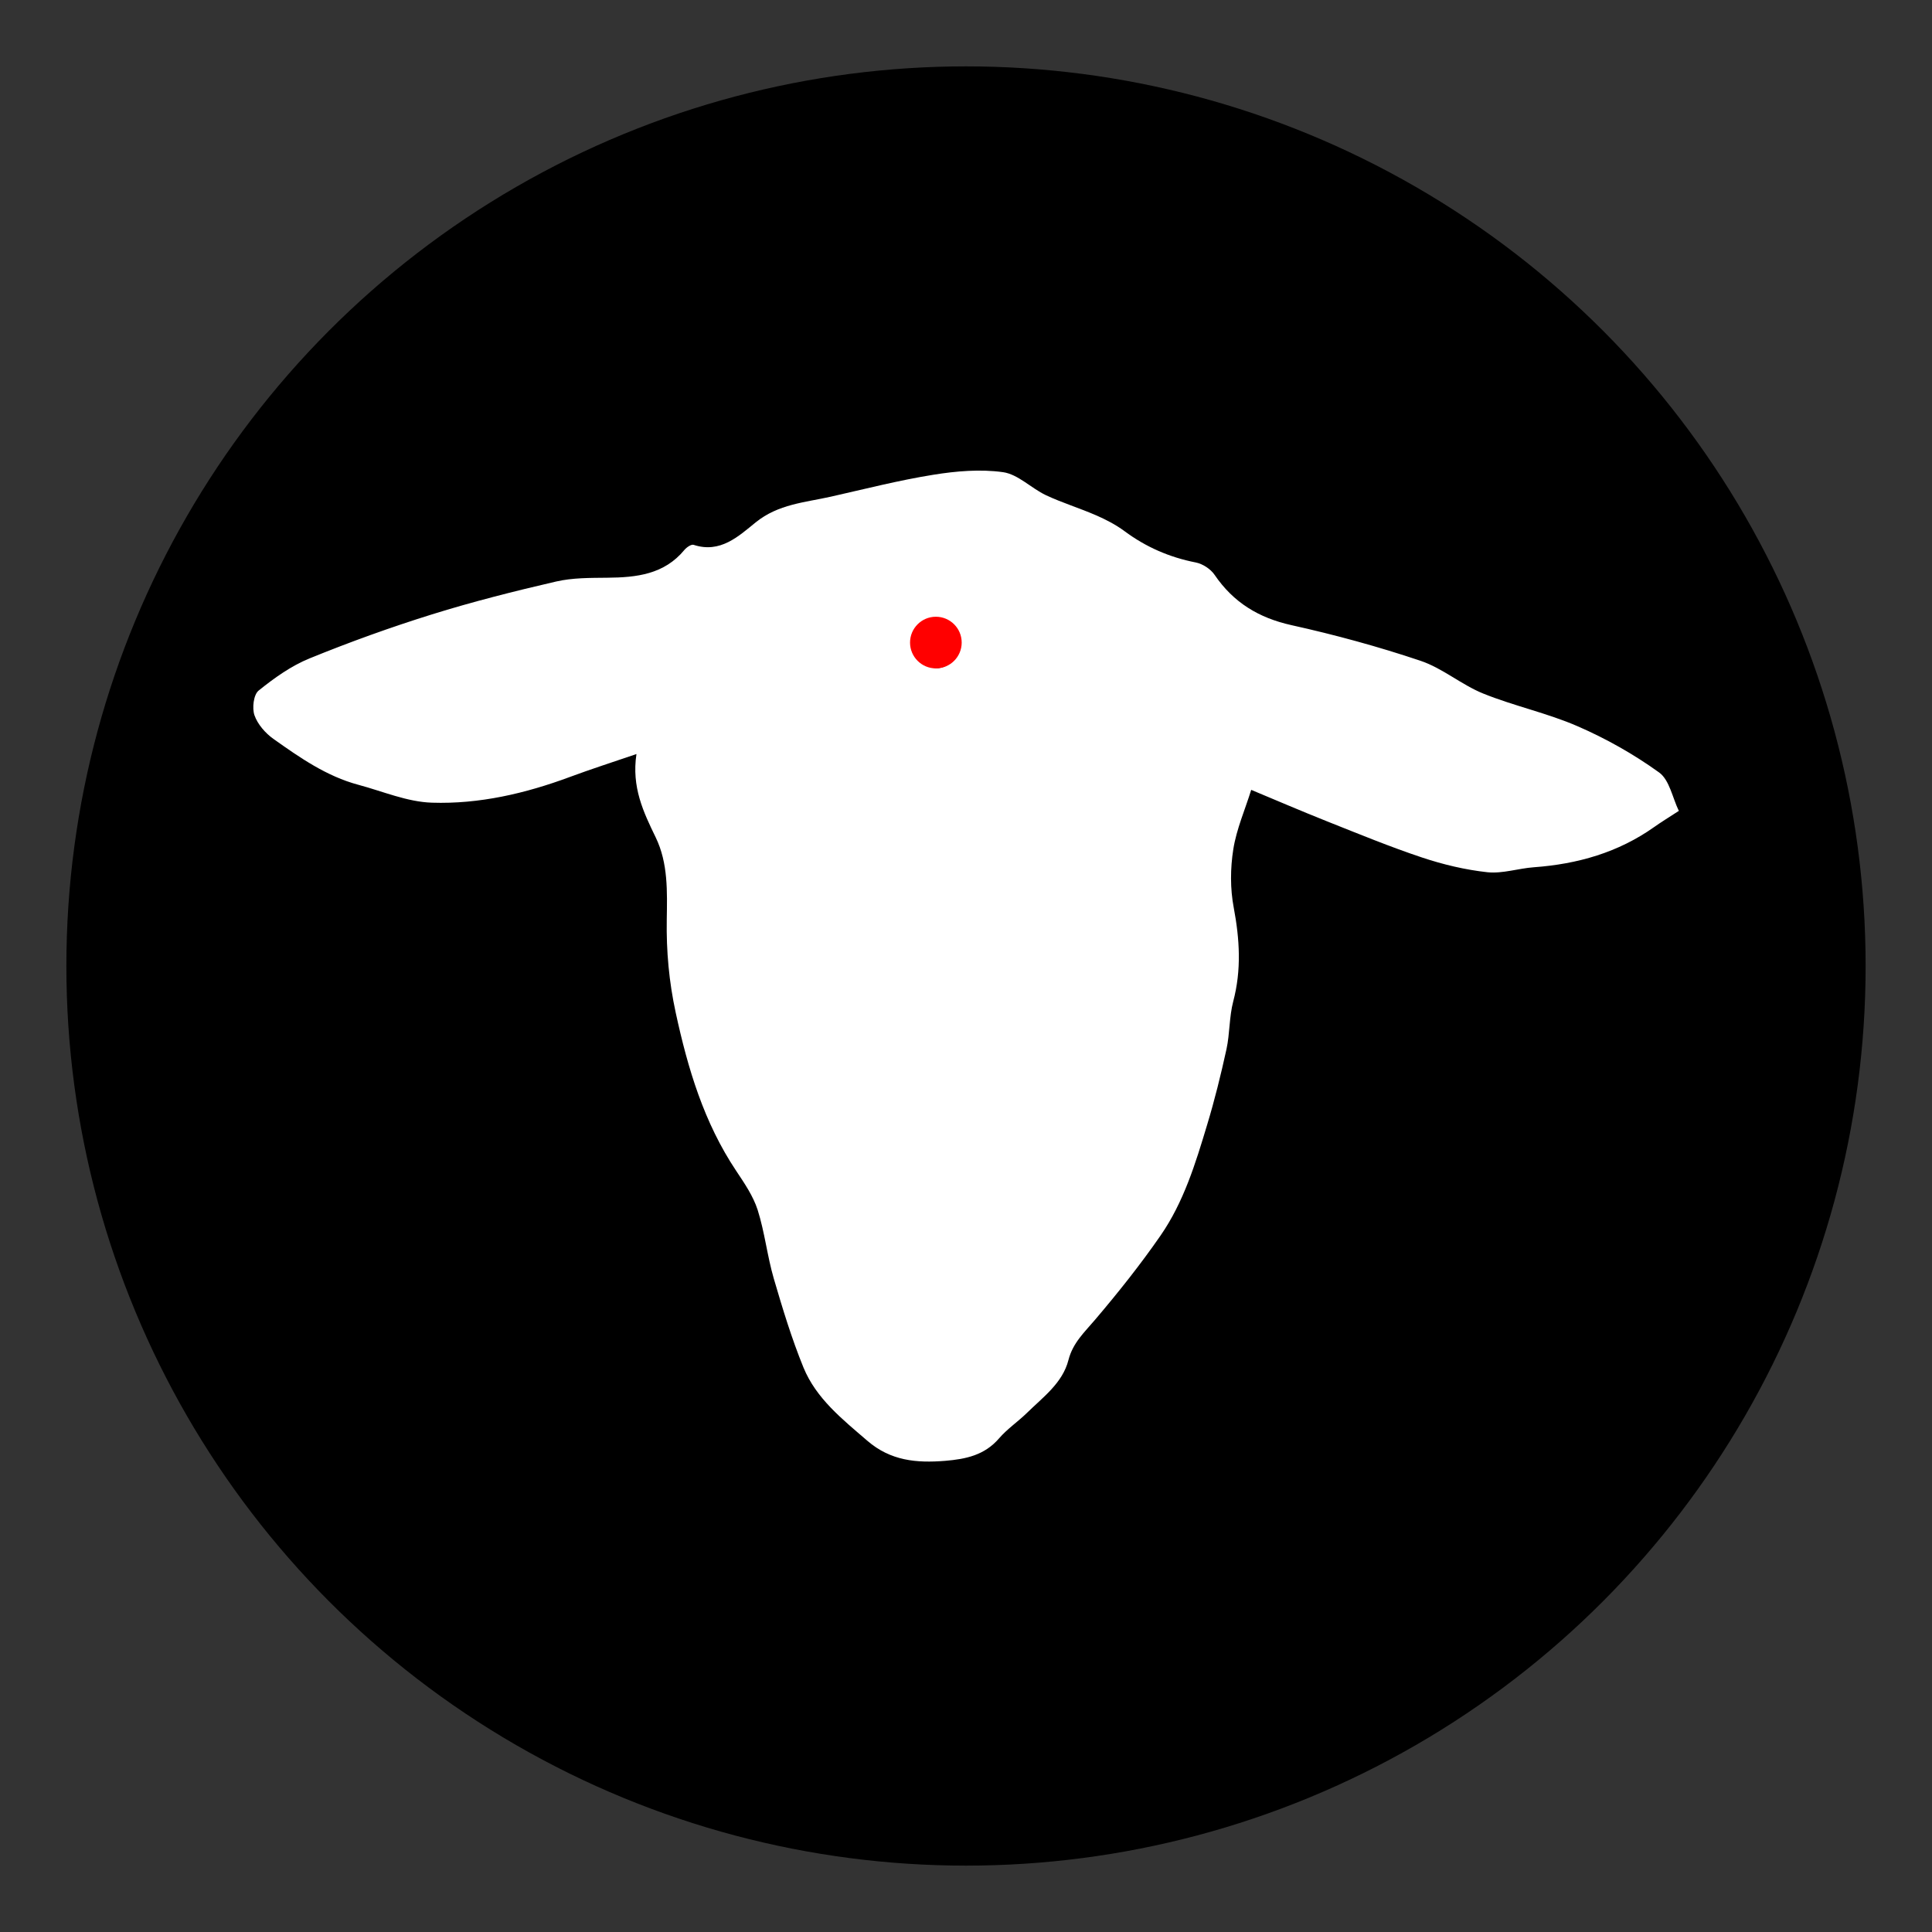 <?xml version="1.0" encoding="UTF-8"?><svg id="Livello_1" xmlns="http://www.w3.org/2000/svg" viewBox="0 0 224.42 224.42"><rect x="0" y="0" width="224.42" height="224.42" fill="#333333" stroke="none"/><circle cx="112.21" cy="112.21" r="104.5" style="stroke-width:0px;"/><path d="m195,94.2c-1.15.75-2.01,1.27-2.84,1.86-4.19,2.97-8.91,4.31-13.98,4.68-1.81.13-3.64.76-5.39.58-2.57-.28-5.14-.89-7.6-1.71-3.72-1.24-7.36-2.74-11.01-4.19-2.99-1.19-5.94-2.46-8.84-3.67-.72,2.31-1.71,4.56-2.08,6.9-.35,2.21-.37,4.58.05,6.78.69,3.68.91,7.24-.06,10.9-.47,1.79-.39,3.72-.78,5.53-.65,2.97-1.38,5.93-2.26,8.83-1.34,4.46-2.72,8.96-5.4,12.83-2.34,3.38-4.92,6.62-7.59,9.76-1.24,1.47-2.59,2.68-3.11,4.7-.68,2.68-2.97,4.32-4.85,6.17-1.04,1.01-2.27,1.84-3.21,2.93-1.68,1.95-3.84,2.41-6.26,2.61-3.33.27-6.34,0-9.04-2.33-2.9-2.5-5.94-4.9-7.42-8.51-1.37-3.36-2.43-6.85-3.45-10.34-.76-2.61-1.05-5.37-1.87-7.96-.52-1.62-1.54-3.11-2.5-4.55-3.74-5.6-5.61-11.86-7.02-18.37-.78-3.6-1.1-7.15-1.04-10.8.05-3.24.17-6.57-1.29-9.57-1.42-2.93-2.81-5.82-2.23-9.67-2.81.96-5.28,1.75-7.7,2.65-5.19,1.93-10.56,3.18-16.06,3-2.87-.09-5.71-1.32-8.55-2.08-3.7-.99-6.8-3.16-9.86-5.33-.93-.66-1.83-1.69-2.2-2.74-.29-.83-.11-2.39.48-2.87,1.81-1.46,3.78-2.87,5.92-3.74,4.66-1.9,9.4-3.61,14.21-5.11,4.75-1.48,9.58-2.7,14.43-3.82,1.91-.44,3.95-.42,5.94-.44,3.39-.03,6.61-.38,8.96-3.23.25-.3.8-.68,1.07-.59,3.1,1.02,5.22-1,7.21-2.61,2.63-2.13,5.73-2.31,8.75-2.99,3.95-.89,7.89-1.9,11.88-2.54,2.66-.43,5.47-.67,8.11-.3,1.74.25,3.26,1.86,4.97,2.67,1.89.89,3.91,1.5,5.83,2.34,1.15.5,2.29,1.09,3.29,1.83,2.5,1.86,5.24,3.05,8.3,3.65.8.16,1.72.76,2.18,1.44,2.19,3.21,5.11,4.99,8.93,5.84,5.06,1.12,10.08,2.49,14.99,4.14,2.56.86,4.75,2.78,7.27,3.8,3.58,1.45,7.43,2.26,10.97,3.8,3.32,1.44,6.54,3.26,9.47,5.37,1.21.87,1.55,2.94,2.3,4.48Zm-88.6-18.98c.05,1.25,1.29,2.43,2.52,2.39,1.22-.04,2.44-1.29,2.44-2.5,0-1.31-1.33-2.54-2.64-2.46-1.26.08-2.36,1.31-2.31,2.58Z" style="fill:#fff; stroke-width:0px;"/><circle cx="108.71" cy="74.64" r="3" style="fill:red; stroke-width:0px;"/></svg>